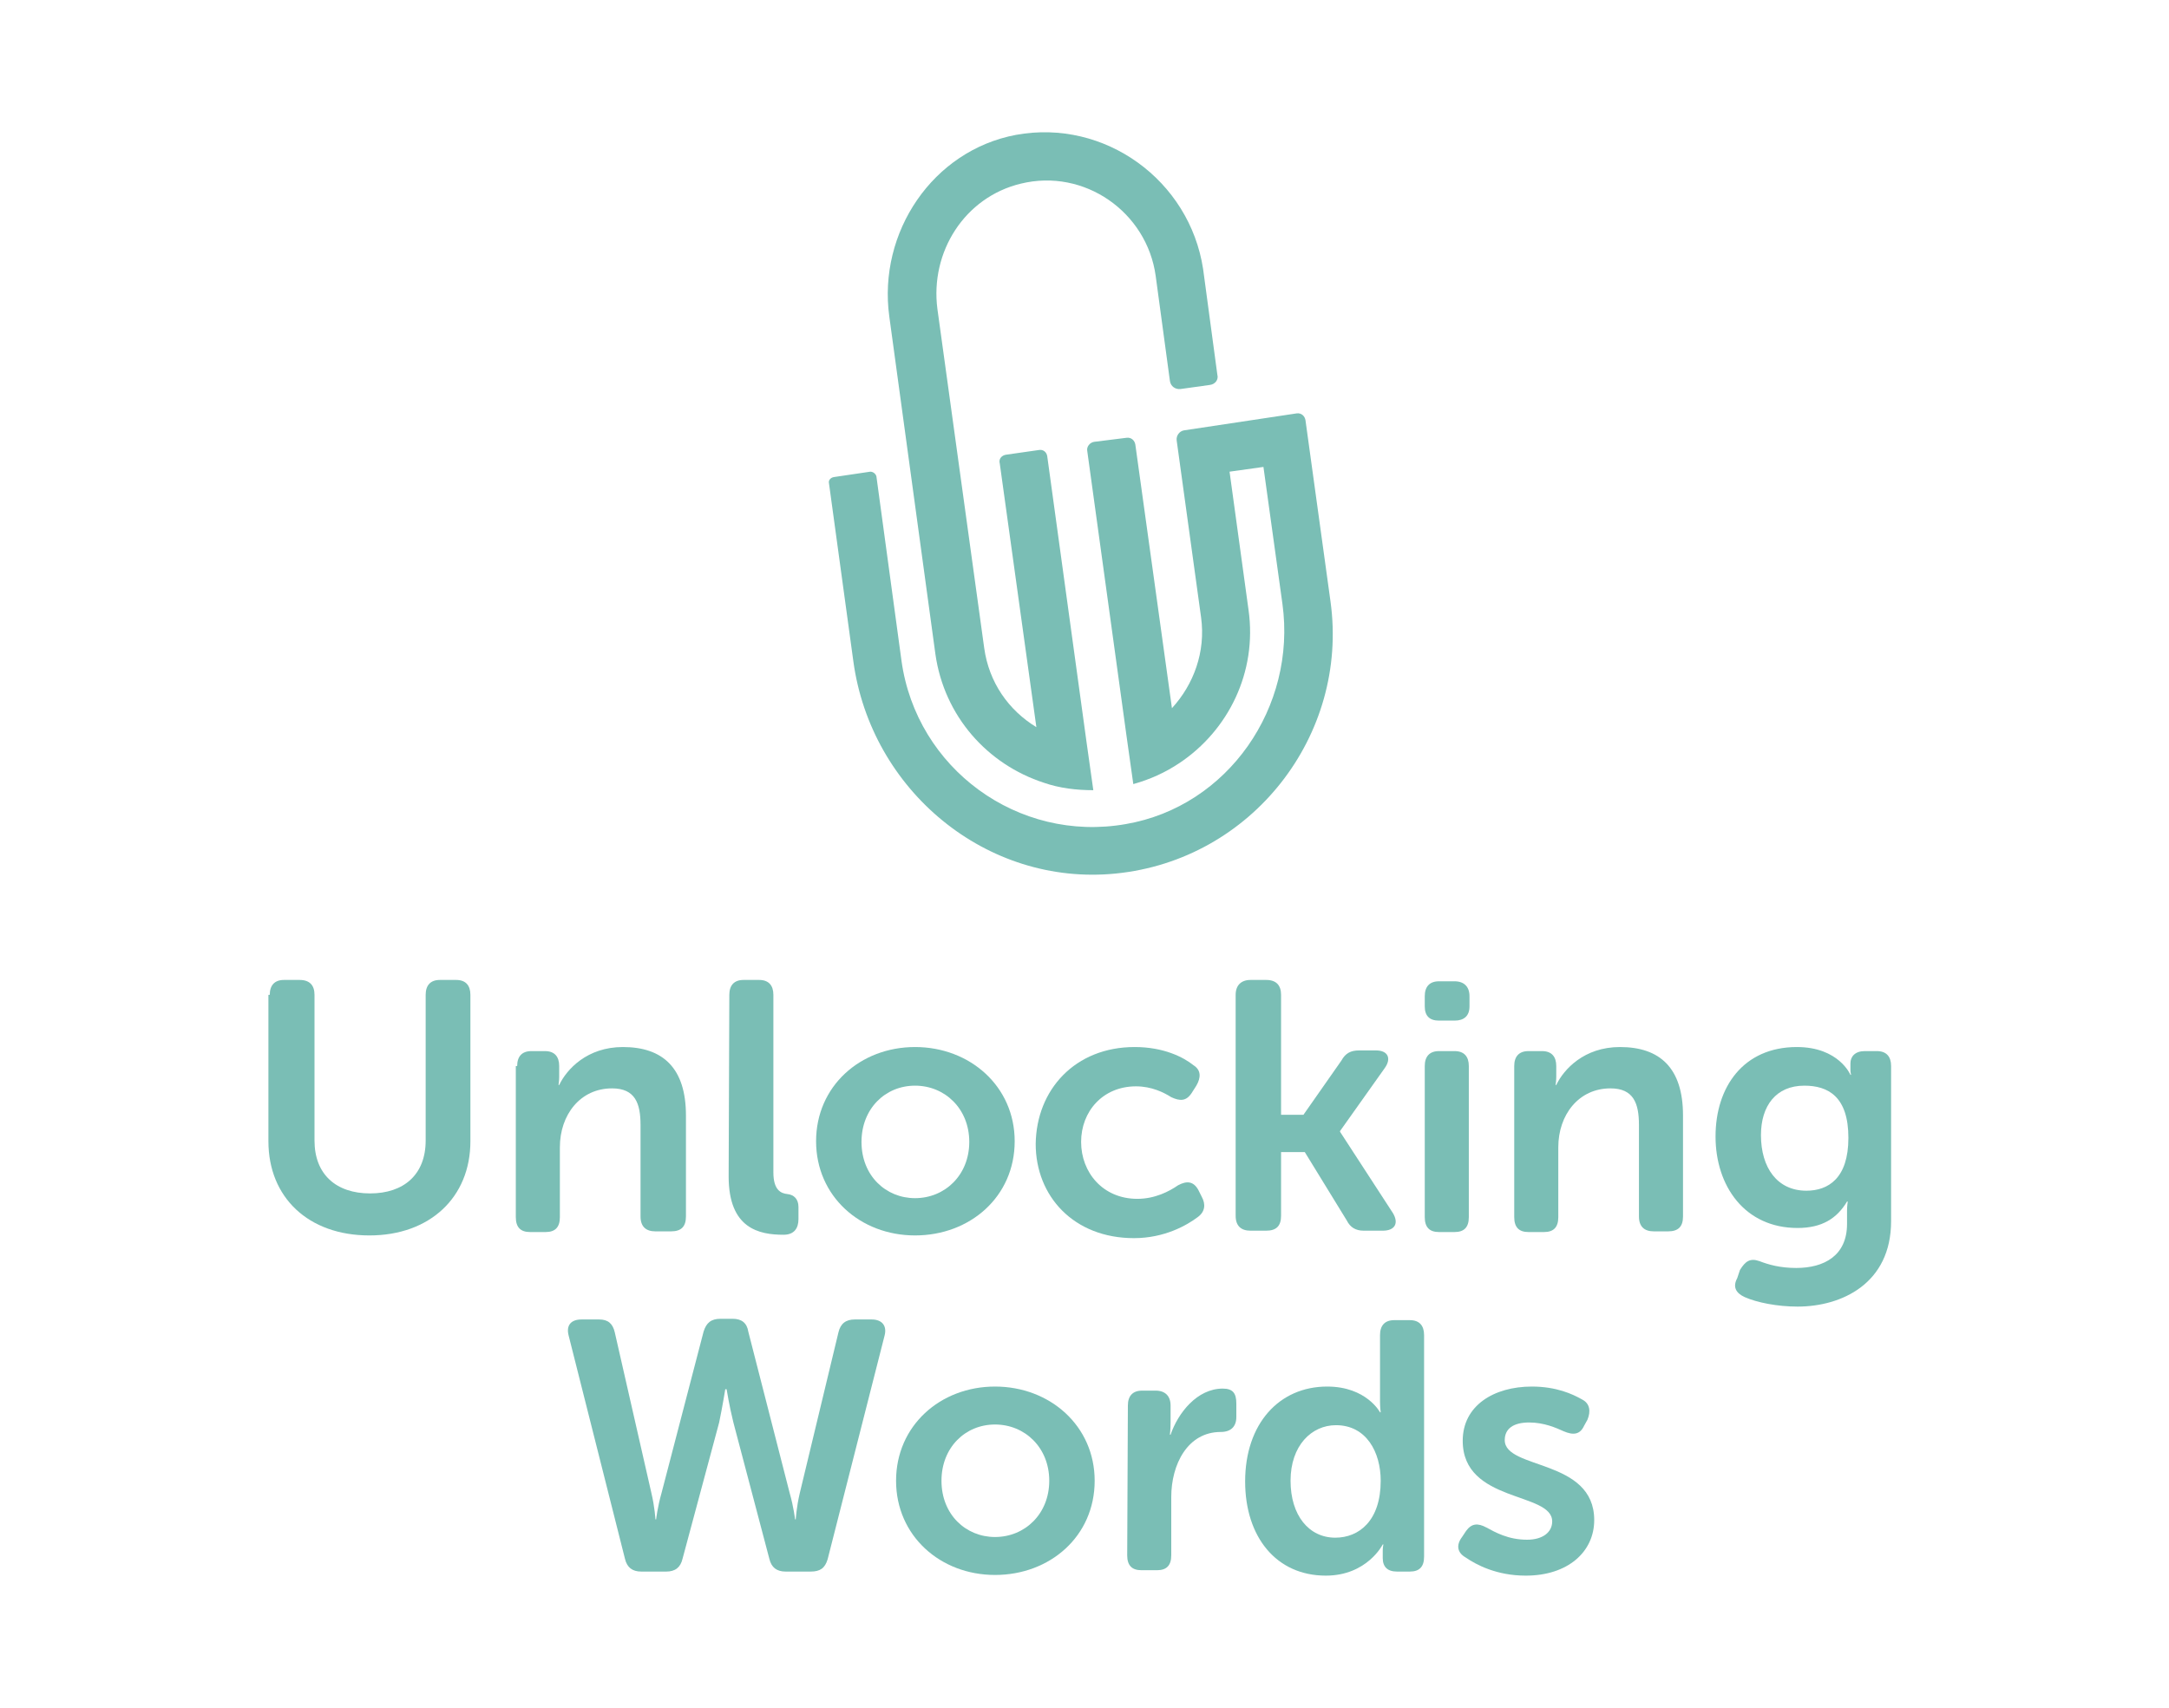 <?xml version="1.0" encoding="utf-8"?>
<!-- Generator: Adobe Illustrator 25.2.0, SVG Export Plug-In . SVG Version: 6.00 Build 0)  -->
<svg version="1.1" id="Layer_1" xmlns="http://www.w3.org/2000/svg" xmlns:xlink="http://www.w3.org/1999/xlink" x="0px" y="0px"
	 viewBox="0 0 320 252" style="enable-background:new 0 0 320 252;" xml:space="preserve">
<style type="text/css">
	.st0{fill:#7ABEB5;}
</style>
<g>
	<path class="st0" d="M39.8,146.8c0-1.4,0.7-2.2,2.1-2.2h2.3c1.5,0,2.2,0.8,2.2,2.2v21.5c0,5,3.2,7.8,8.2,7.8s8.2-2.8,8.2-7.8v-21.5
		c0-1.4,0.7-2.2,2.1-2.2h2.4c1.4,0,2.1,0.8,2.1,2.2v21.6c0,8.3-6,13.9-14.9,13.9c-9,0-14.9-5.6-14.9-13.9v-21.6H39.8z"/>
	<path class="st0" d="M76.3,157.3c0-1.4,0.7-2.2,2.1-2.2h2c1.4,0,2.1,0.8,2.1,2.2v1.6c0,0.6-0.1,1.2-0.1,1.2h0.1
		c1.1-2.3,4.1-5.6,9.4-5.6c5.9,0,9.3,3.1,9.3,10.1v14.9c0,1.5-0.7,2.2-2.2,2.2h-2.3c-1.4,0-2.2-0.7-2.2-2.2V166
		c0-3.2-0.8-5.4-4.2-5.4c-4.7,0-7.7,3.9-7.7,8.7v10.3c0,1.5-0.7,2.2-2.1,2.2h-2.3c-1.4,0-2.1-0.7-2.1-2.2V157.3z"/>
	<path class="st0" d="M107.6,146.8c0-1.4,0.7-2.2,2.1-2.2h2.3c1.4,0,2.1,0.8,2.1,2.2V173c0,2.6,1.1,3.1,2.1,3.2
		c0.9,0.1,1.6,0.7,1.6,1.9v1.8c0,1.3-0.6,2.3-2.2,2.3c-3.6,0-8.1-0.9-8.1-8.6L107.6,146.8z"/>
	<path class="st0" d="M135,154.5c8.1,0,14.7,5.8,14.7,13.9c0,8.2-6.6,13.9-14.7,13.9s-14.6-5.8-14.6-13.9
		C120.4,160.3,126.9,154.5,135,154.5z M135,176.8c4.4,0,8-3.4,8-8.3c0-4.9-3.6-8.3-8-8.3s-7.9,3.4-7.9,8.3
		C127.1,173.5,130.7,176.8,135,176.8z"/>
	<path class="st0" d="M167.4,154.5c4.3,0,7.2,1.5,8.7,2.7c1.1,0.7,1.1,1.8,0.4,3l-0.7,1.1c-0.8,1.2-1.7,1.2-3,0.6
		c-1.1-0.7-2.9-1.6-5.2-1.6c-4.9,0-8.1,3.7-8.1,8.2s3.2,8.4,8.3,8.4c2.6,0,4.7-1.1,6-2c1.3-0.7,2.3-0.6,3,0.7l0.5,1
		c0.6,1.1,0.5,2.2-0.6,3c-1.6,1.2-4.9,3.1-9.4,3.1c-8.9,0-14.5-6.2-14.5-13.9C152.9,160.8,158.6,154.5,167.4,154.5z"/>
	<path class="st0" d="M182.3,146.8c0-1.4,0.8-2.2,2.2-2.2h2.3c1.5,0,2.2,0.8,2.2,2.2v17.7h3.3l5.6-8c0.6-1.1,1.4-1.5,2.6-1.5h2.5
		c1.8,0,2.3,1.2,1.3,2.6l-6.6,9.3v0.1l7.8,12c0.9,1.5,0.3,2.6-1.5,2.6h-2.8c-1.2,0-2-0.5-2.5-1.5l-6.2-10.1H189v9.4
		c0,1.5-0.7,2.2-2.2,2.2h-2.3c-1.4,0-2.2-0.7-2.2-2.2L182.3,146.8L182.3,146.8z"/>
	<path class="st0" d="M210.2,148.5v-1.5c0-1.4,0.7-2.2,2.1-2.2h2.3c1.4,0,2.2,0.8,2.2,2.2v1.5c0,1.4-0.8,2.1-2.2,2.1h-2.3
		C210.9,150.6,210.2,149.9,210.2,148.5z M210.2,157.3c0-1.4,0.7-2.2,2.1-2.2h2.3c1.4,0,2.1,0.8,2.1,2.2v22.3c0,1.5-0.7,2.2-2.1,2.2
		h-2.3c-1.4,0-2.1-0.7-2.1-2.2V157.3z"/>
	<path class="st0" d="M223.4,157.3c0-1.4,0.7-2.2,2.1-2.2h2c1.4,0,2.1,0.8,2.1,2.2v1.6c0,0.6-0.1,1.2-0.1,1.2h0.1
		c1.1-2.3,4.1-5.6,9.4-5.6c5.9,0,9.3,3.1,9.3,10.1v14.9c0,1.5-0.7,2.2-2.2,2.2H244c-1.4,0-2.2-0.7-2.2-2.2V166
		c0-3.2-0.8-5.4-4.2-5.4c-4.7,0-7.7,3.9-7.7,8.7v10.3c0,1.5-0.7,2.2-2.1,2.2h-2.3c-1.4,0-2.1-0.7-2.1-2.2L223.4,157.3L223.4,157.3z"
		/>
	<path class="st0" d="M259.6,186.1c1.3,0.5,3,1,5.4,1c4.1,0,7.5-1.8,7.5-6.5v-2c0-0.6,0.1-1.3,0.1-1.3h-0.1
		c-1.5,2.5-3.7,3.9-7.3,3.9c-7.8,0-12.1-6.2-12.1-13.5c0-7.3,4.1-13.2,12-13.2c6.2,0,7.9,4.1,7.9,4.1h0.1c0,0-0.1-0.3-0.1-0.7v-1
		c0-1,0.7-1.8,2.1-1.8h1.8c1.4,0,2.1,0.8,2.1,2.2v22.9c0,9.2-7.3,12.6-13.8,12.6c-3,0-6-0.6-7.8-1.4c-1.3-0.6-1.8-1.5-1.1-2.8
		l0.4-1.2C257.5,186.1,258.2,185.6,259.6,186.1z M272.7,167.9c0-6.1-3-7.7-6.5-7.7c-4.2,0-6.4,3-6.4,7.3c0,4.8,2.4,8.2,6.7,8.2
		C269.7,175.7,272.7,173.9,272.7,167.9z"/>
</g>
<g>
	<path class="st0" d="M83.9,197.1c-0.4-1.5,0.3-2.4,1.9-2.4h2.6c1.3,0,2,0.6,2.3,1.9l5.4,23.7c0.5,2.1,0.6,3.9,0.6,3.9h0.1
		c0,0,0.2-1.8,0.8-3.9l6.2-23.8c0.4-1.3,1.1-1.9,2.5-1.9h1.8c1.3,0,2.1,0.6,2.3,1.9l6.1,23.8c0.6,2.1,0.8,3.9,0.8,3.9h0.1
		c0,0,0.1-1.8,0.6-3.9l5.7-23.7c0.3-1.3,1.1-1.9,2.4-1.9h2.5c1.5,0,2.3,0.9,1.9,2.4l-8.4,33c-0.4,1.3-1.1,1.8-2.5,1.8h-3.7
		c-1.3,0-2.1-0.6-2.4-1.9l-5.3-20.1c-0.6-2.4-1-4.9-1-4.9H107c0,0-0.4,2.5-0.9,4.9l-5.4,20.1c-0.3,1.3-1.1,1.9-2.4,1.9h-3.7
		c-1.3,0-2.1-0.6-2.4-1.9L83.9,197.1z"/>
	<path class="st0" d="M146.8,204.6c8.1,0,14.7,5.8,14.7,13.9c0,8.2-6.6,13.9-14.7,13.9s-14.6-5.8-14.6-13.9S138.7,204.6,146.8,204.6
		z M146.8,226.8c4.4,0,8-3.4,8-8.3c0-4.9-3.6-8.3-8-8.3s-7.9,3.4-7.9,8.3C138.9,223.5,142.5,226.8,146.8,226.8z"/>
	<path class="st0" d="M166.4,207.4c0-1.4,0.7-2.2,2.1-2.2h2c1.4,0,2.2,0.8,2.2,2.2v2.5c0,1-0.1,1.8-0.1,1.8h0.1
		c1.1-3.2,3.9-6.8,7.7-6.8c1.5,0,2,0.7,2,2.2v2c0,1.4-0.8,2.2-2.3,2.2c-4.9,0-7.3,4.8-7.3,9.6v8.6c0,1.5-0.7,2.2-2.1,2.2h-2.3
		c-1.4,0-2.1-0.7-2.1-2.2L166.4,207.4L166.4,207.4z"/>
	<path class="st0" d="M195.8,204.6c5.8,0,7.8,3.8,7.8,3.8h0.1c0,0-0.1-0.7-0.1-1.5v-9.9c0-1.4,0.7-2.2,2.1-2.2h2.3
		c1.4,0,2.1,0.8,2.1,2.2v32.7c0,1.5-0.7,2.2-2.1,2.2h-1.9c-1.4,0-2.1-0.7-2.1-2v-1.1c0-0.5,0.1-0.9,0.1-0.9H204c0,0-2.3,4.6-8.4,4.6
		c-7.3,0-11.9-5.7-11.9-13.9C183.7,210.1,188.7,204.6,195.8,204.6z M197,226.9c3.5,0,6.7-2.5,6.7-8.4c0-4.2-2.1-8.2-6.6-8.2
		c-3.6,0-6.7,3-6.7,8.2C190.4,223.6,193.1,226.9,197,226.9z"/>
	<path class="st0" d="M215.7,226.8l0.6-0.9c0.8-1.1,1.7-1.2,3-0.5c1.3,0.7,3.2,1.8,6,1.8c2.3,0,3.7-1.1,3.7-2.7
		c0-4.4-13.2-2.7-13.2-11.9c0-5.2,4.6-8,10.2-8c3.6,0,6,1.1,7.4,1.9c1.2,0.6,1.3,1.8,0.8,3l-0.5,0.9c-0.6,1.3-1.6,1.4-3,0.8
		c-1.1-0.5-2.9-1.3-5.1-1.3c-2.3,0-3.6,0.9-3.6,2.6c0,4.4,13.2,2.7,13.2,11.8c0,4.7-3.9,8.2-10.1,8.2c-4.3,0-7.3-1.6-8.9-2.7
		C215,229.1,214.8,228,215.7,226.8z"/>
</g>
<g>
	<path class="st0" d="M161.3,72.5l5,36.2l0,0L161.3,72.5L161.3,72.5z"/>
	<path class="st0" d="M155.3,73.4l5,36.2l0,0L155.3,73.4L155.3,73.4z"/>
	<path class="st0" d="M174.7,63.5c-0.7,0.1-1.2,0.8-1.1,1.5l3.6,26.1c0.7,5.1-1.1,9.9-4.3,13.4l-5.4-38.9c-0.1-0.6-0.6-1.1-1.3-1
		l-4.8,0.6c-0.6,0.1-1.1,0.7-1,1.3l5.8,42.1l1,7.1c2.5-0.7,4.7-1.7,6.8-3.1c7.2-4.8,11.5-13.4,10.2-22.6l-2.8-20.4l5-0.7l2.8,20.2
		c2.1,15.2-8,29.9-23.1,32.5c-15.9,2.8-30.9-8.2-33.1-24.1l-3.7-27.2c-0.1-0.4-0.5-0.7-0.9-0.7l-5.4,0.8c-0.5,0.1-0.8,0.5-0.7,0.9
		l3.6,26.3c2.6,19,19.6,33.2,38.7,31.3c20.1-2,34.4-20.4,31.7-40.1l-3.7-26.8c-0.1-0.6-0.6-1.1-1.3-1L174.7,63.5z"/>
	<path class="st0" d="M149.9,19.9c-12.3,2.3-20.4,14.4-18.7,26.8l6.8,49.8c1.3,9.2,7.7,16.3,16,19c2.3,0.8,4.8,1.1,7.3,1.1l-1-7.1
		l-5.8-42.2c-0.1-0.6-0.6-1-1.2-0.9l-4.9,0.7c-0.6,0.1-1.1,0.6-0.9,1.3l5.4,38.9c-4.1-2.5-7-6.6-7.7-11.7l-6.9-50
		c-1.1-8.4,4-16.5,12.3-18.5c9.4-2.3,18.6,4.2,19.9,13.6l2.1,15.5c0.1,0.8,0.8,1.3,1.6,1.2l4.3-0.6c0.8-0.1,1.3-0.8,1.1-1.5
		l-2.1-15.6C175.5,26.6,163,17.5,149.9,19.9z"/>
</g>
</svg>
